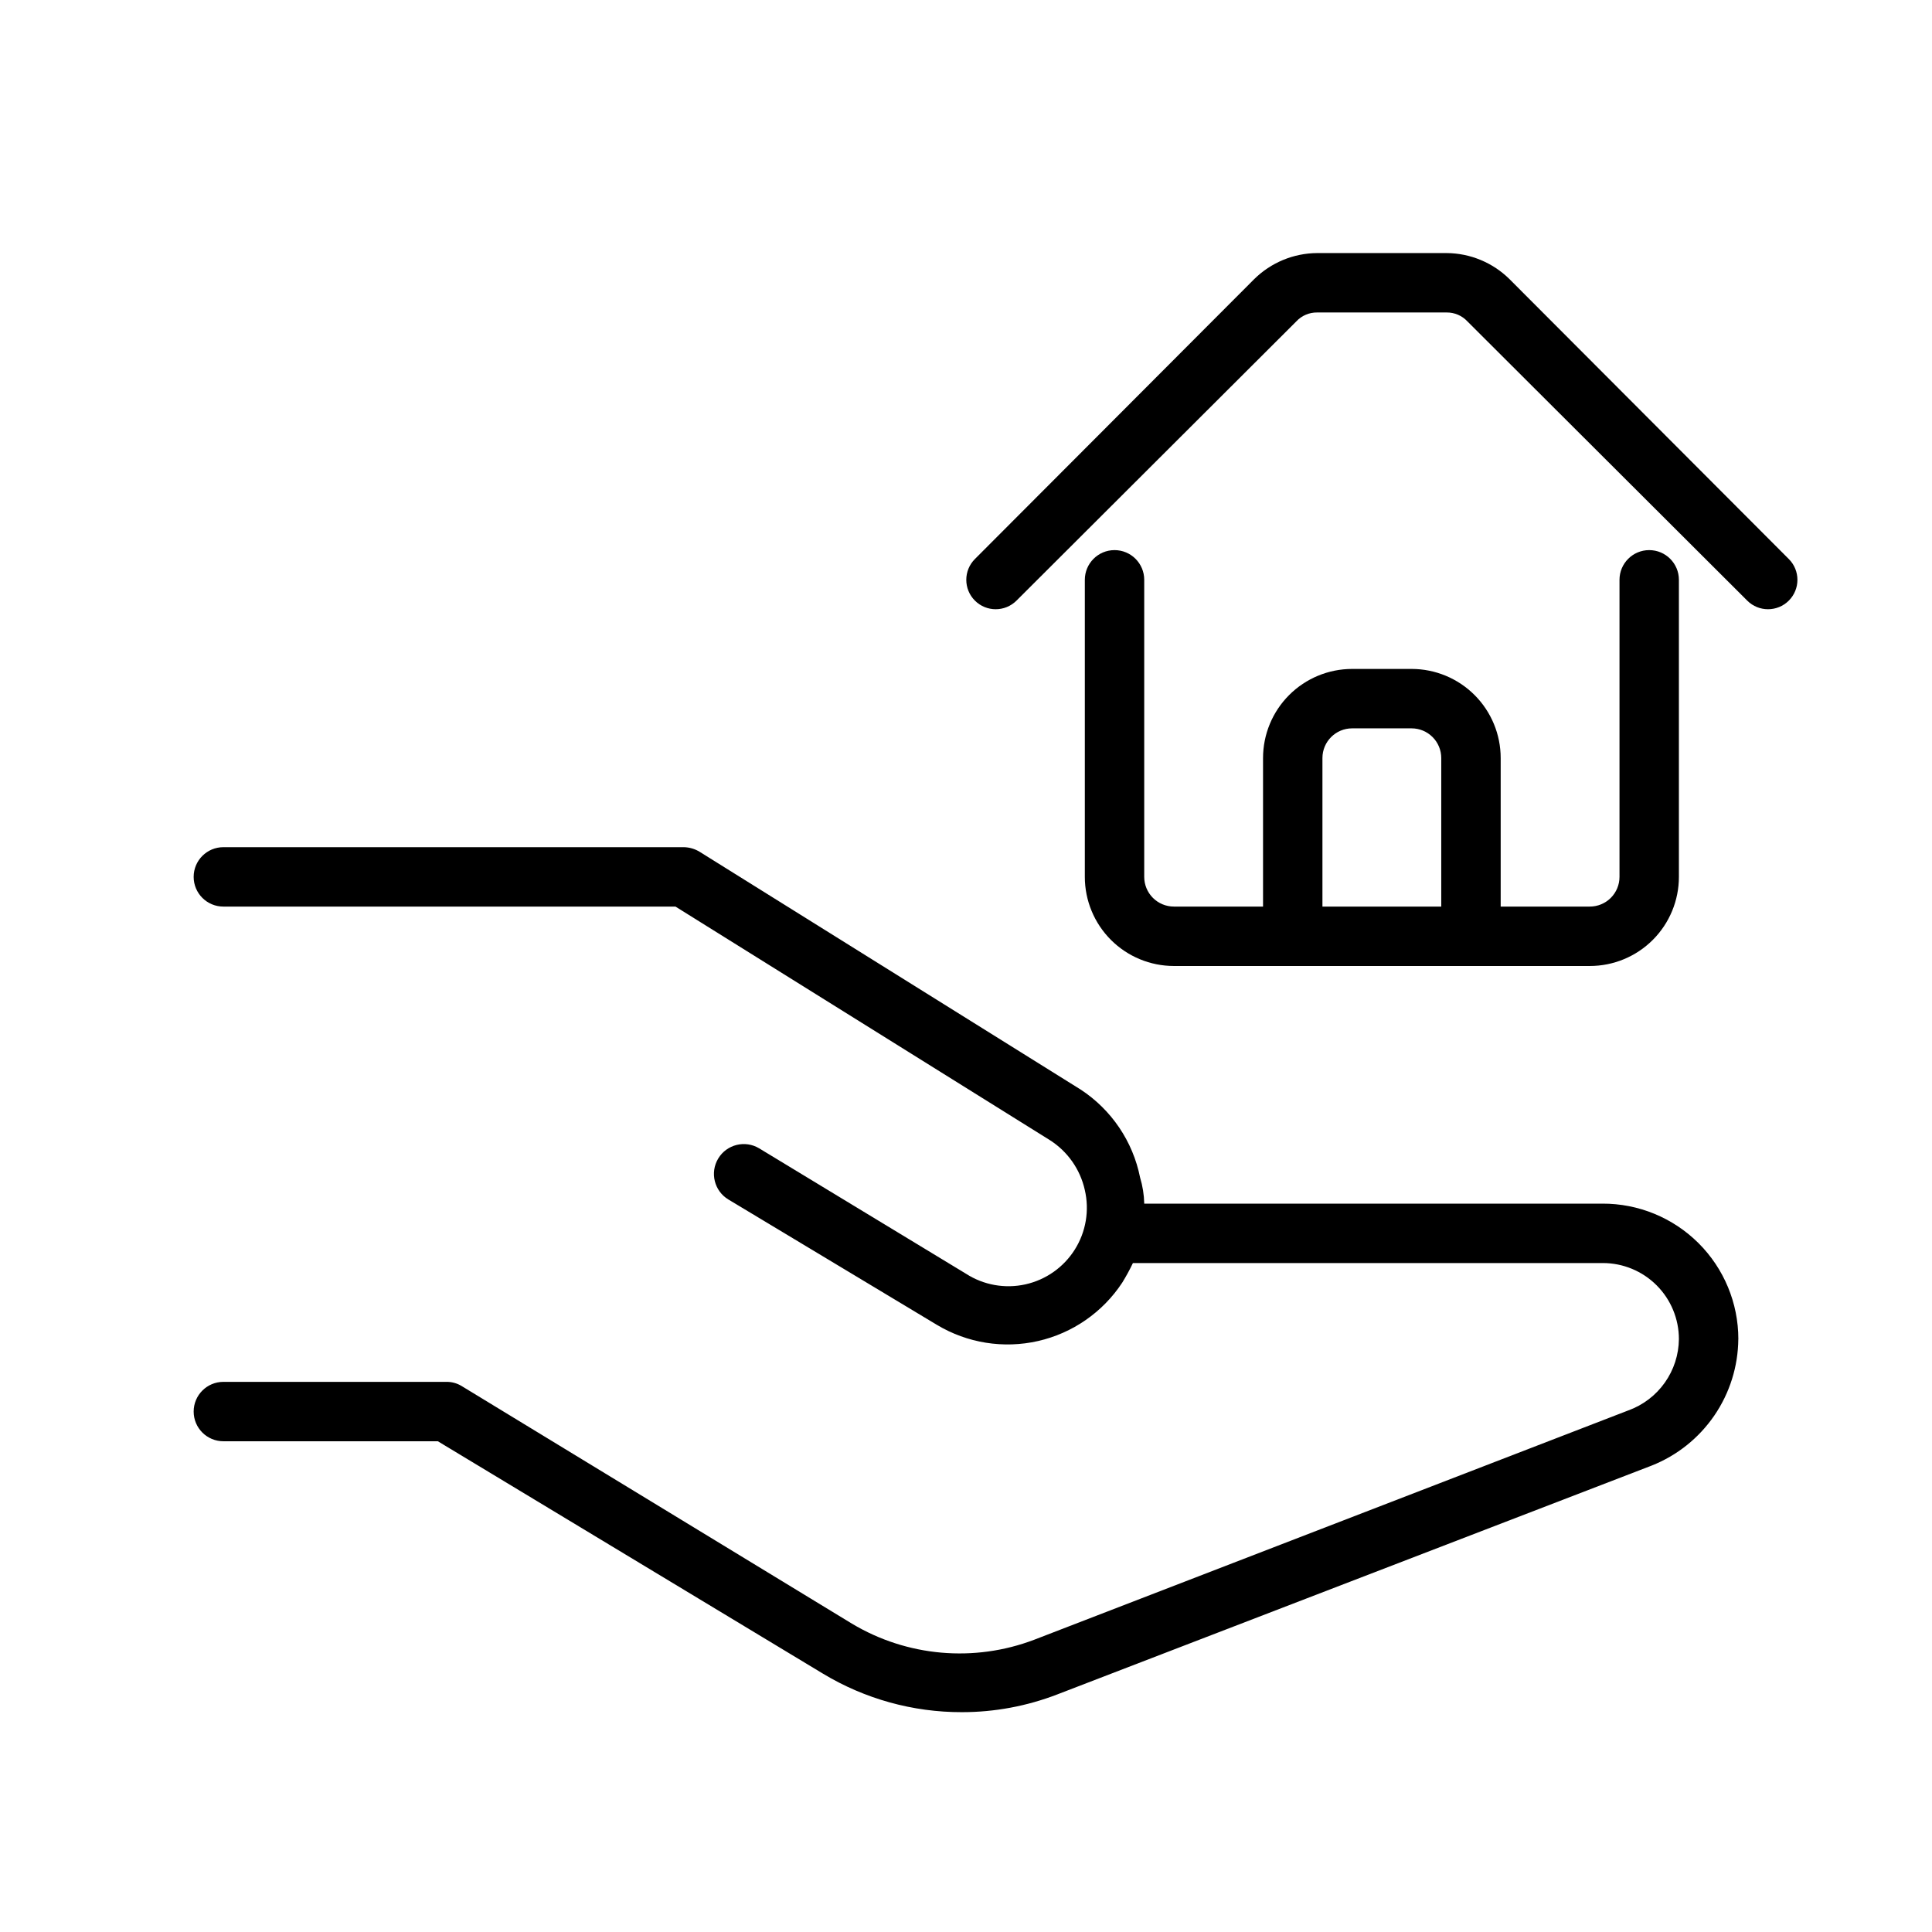 <?xml version="1.0" encoding="UTF-8"?>
<!-- Uploaded to: ICON Repo, www.iconrepo.com, Generator: ICON Repo Mixer Tools -->
<svg fill="#000000" width="800px" height="800px" version="1.1" viewBox="144 144 512 512" xmlns="http://www.w3.org/2000/svg">
 <path d="m604.67 498.87c-0.059 7.242-2.273 14.305-6.371 20.281-4.094 5.973-9.879 10.59-16.617 13.254l-157.44 60.613h0.004c-8.086 3.125-16.68 4.727-25.352 4.723-12.984 0.023-25.727-3.516-36.84-10.23l-102.02-61.562h-56.836c-4.348 0-7.875-3.523-7.875-7.871s3.527-7.871 7.875-7.871h59.039c1.441-0.031 2.863 0.352 4.094 1.102l103.44 62.977c14.609 8.746 32.422 10.312 48.336 4.25l157.44-60.773-0.004 0.004c3.891-1.414 7.258-3.977 9.648-7.356 2.391-3.375 3.695-7.402 3.734-11.539 0-5.344-2.121-10.469-5.902-14.25-3.777-3.777-8.902-5.902-14.25-5.902h-124.54c-0.848 1.781-1.797 3.516-2.832 5.195-5.164 7.844-13.156 13.387-22.312 15.473-9.156 2.082-18.762 0.543-26.809-4.293l-55.262-33.223c-3.738-2.258-4.938-7.121-2.676-10.863 2.258-3.738 7.121-4.938 10.863-2.676l54.789 33.219c4.664 3.008 10.34 4.019 15.758 2.816 5.418-1.207 10.129-4.527 13.082-9.227 2.957-4.695 3.91-10.383 2.648-15.785-1.219-5.469-4.562-10.227-9.289-13.227l-99.188-61.875h-119.81c-4.348 0-7.875-3.523-7.875-7.871 0-4.348 3.527-7.871 7.875-7.871h122.02c1.504 0.027 2.973 0.461 4.25 1.258l100.92 62.977c8.16 5.344 13.836 13.738 15.746 23.301 0.68 2.25 1.051 4.578 1.102 6.93h121.39c9.547-0.043 18.719 3.719 25.484 10.457 6.766 6.734 10.57 15.891 10.57 25.438zm-157.44-201.21v78.719c0 2.086 0.828 4.09 2.305 5.566 1.477 1.477 3.481 2.305 5.566 2.305h23.617v-39.359c0-6.262 2.488-12.27 6.918-16.699 4.43-4.43 10.434-6.918 16.699-6.918h15.742c6.266 0 12.27 2.488 16.699 6.918 4.43 4.43 6.918 10.438 6.918 16.699v39.359h23.617c2.086 0 4.09-0.828 5.566-2.305 1.477-1.477 2.305-3.481 2.305-5.566v-78.719c0-4.348 3.523-7.875 7.871-7.875 4.348 0 7.871 3.527 7.871 7.875v78.719c0 6.262-2.488 12.27-6.914 16.699-4.43 4.43-10.438 6.918-16.699 6.918h-110.21c-6.262 0-12.27-2.488-16.699-6.918-4.426-4.43-6.914-10.438-6.914-16.699v-78.719c0-4.348 3.523-7.875 7.871-7.875s7.871 3.527 7.871 7.875zm47.23 86.59h31.488v-39.359c0-2.09-0.828-4.09-2.305-5.566-1.477-1.477-3.477-2.305-5.566-2.305h-15.742c-4.348 0-7.875 3.523-7.875 7.871zm123.59-92.102-73.996-74.156c-4.441-4.398-10.434-6.887-16.688-6.926h-34.32c-6.254 0.039-12.246 2.527-16.691 6.926l-73.996 74.156c-3.043 3.043-3.043 7.977 0 11.02s7.977 3.043 11.023 0l74.156-73.996h-0.004c1.422-1.531 3.422-2.387 5.512-2.363h34.32c2.09-0.023 4.09 0.832 5.512 2.363l74.156 73.996h-0.004c3.043 3.043 7.981 3.043 11.023 0 3.043-3.043 3.043-7.977 0-11.02z"/>
</svg>
